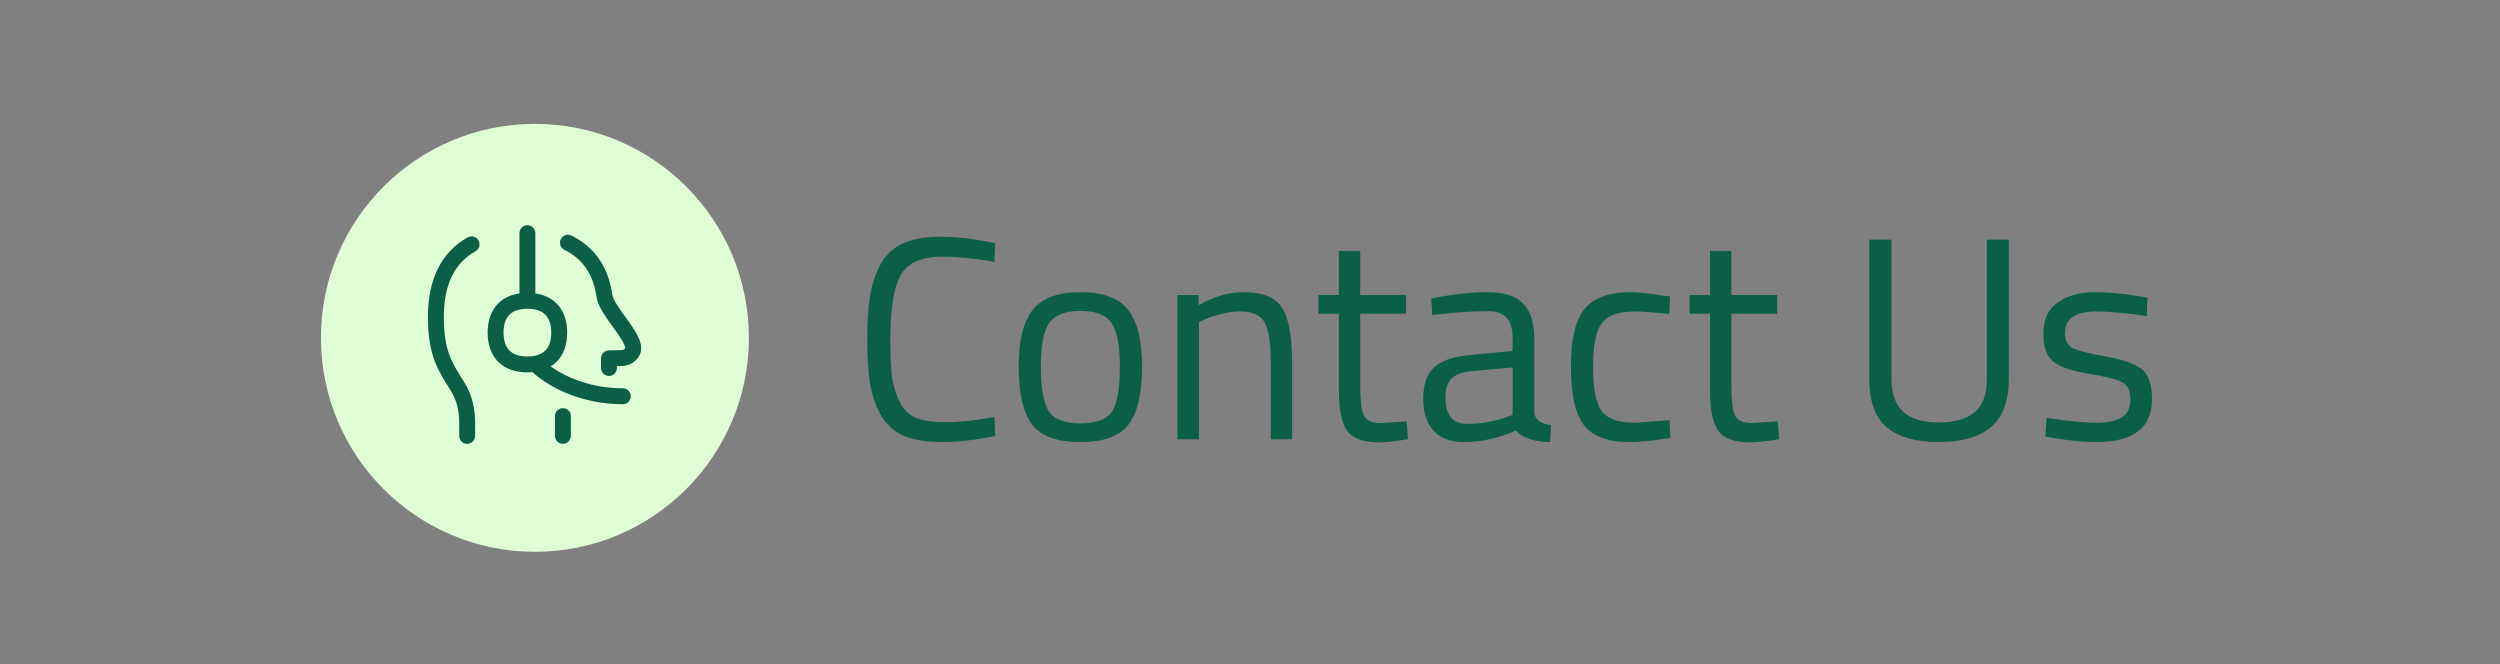 <svg xmlns="http://www.w3.org/2000/svg" width="222" height="59" viewBox="0 0 222 59" fill="none"><rect x="0" y="0" width="222" height="59" fill="#808080" stroke="none"/><circle cx="47.5" cy="30" r="19" fill="#E0FED5"></circle><path d="M41.531 21.078C41.872 20.888 42.303 21.01 42.493 21.351C42.683 21.691 42.561 22.121 42.221 22.311C40.453 23.3 39.412 25.163 39.412 28.123C39.412 29.748 39.624 30.787 39.94 31.609C40.263 32.452 40.702 33.095 41.255 33.99C41.925 35.075 42.196 36.321 42.191 37.539L42.192 37.54L42.191 38.707C42.191 39.097 41.874 39.412 41.484 39.412C41.094 39.412 40.778 39.095 40.778 38.705L40.78 37.538V37.536C40.784 36.524 40.558 35.549 40.054 34.733C39.541 33.903 39.005 33.115 38.621 32.115C38.229 31.095 37.999 29.878 37.999 28.123C37.999 24.805 39.197 22.384 41.531 21.078ZM49.987 36.246C50.377 36.246 50.693 36.563 50.693 36.953V38.706C50.693 39.096 50.377 39.412 49.987 39.412C49.597 39.412 49.28 39.096 49.28 38.706V36.953C49.28 36.563 49.597 36.246 49.987 36.246ZM46.832 20C47.222 20 47.539 20.316 47.539 20.706V26.056C48.279 26.164 48.927 26.451 49.423 26.946C50.071 27.595 50.364 28.502 50.364 29.536C50.364 30.57 50.071 31.479 49.423 32.127C49.264 32.286 49.089 32.422 48.901 32.539C50.337 33.566 52.59 34.48 55.306 34.48C55.696 34.481 56.013 34.797 56.013 35.187C56.013 35.577 55.696 35.893 55.306 35.894C51.779 35.894 48.891 34.51 47.283 33.045C47.136 33.058 46.985 33.068 46.832 33.068C45.798 33.068 44.891 32.775 44.242 32.127C43.594 31.479 43.301 30.57 43.301 29.536C43.301 28.502 43.594 27.595 44.242 26.946C44.738 26.45 45.386 26.163 46.126 26.055V20.706C46.126 20.316 46.442 20 46.832 20ZM49.802 21.238C49.974 20.889 50.397 20.745 50.747 20.918C52.631 21.848 54.003 23.533 54.367 26.146C54.397 26.362 54.546 26.691 54.837 27.148C55.12 27.593 55.465 28.051 55.818 28.546C56.154 29.016 56.504 29.53 56.716 30.011C56.911 30.454 57.106 31.131 56.694 31.719L56.693 31.718C56.524 31.96 56.299 32.159 56.036 32.296C55.779 32.43 55.493 32.499 55.203 32.501L55.204 32.502H55.199C55.194 32.502 55.189 32.503 55.185 32.503V32.502L54.783 32.513V32.68C54.783 33.069 54.467 33.385 54.077 33.386C53.687 33.386 53.37 33.07 53.37 32.68V31.824C53.37 31.441 53.676 31.128 54.059 31.118L55.168 31.09H55.188C55.256 31.09 55.324 31.073 55.385 31.042C55.439 31.014 55.484 30.971 55.522 30.923C55.522 30.889 55.515 30.79 55.423 30.581C55.277 30.25 55.009 29.845 54.668 29.367C54.345 28.914 53.955 28.394 53.645 27.908C53.344 27.436 53.043 26.883 52.968 26.342C52.668 24.192 51.586 22.907 50.122 22.185C49.772 22.012 49.629 21.588 49.802 21.238ZM46.832 27.422C46.82 27.422 46.808 27.419 46.796 27.418C46.042 27.425 45.548 27.638 45.241 27.945C44.929 28.258 44.713 28.762 44.713 29.536C44.713 30.31 44.929 30.816 45.241 31.128C45.553 31.44 46.059 31.655 46.832 31.655C47.606 31.655 48.112 31.44 48.424 31.128C48.736 30.816 48.951 30.31 48.951 29.536C48.951 28.763 48.736 28.258 48.424 27.945C48.116 27.638 47.621 27.424 46.867 27.418C46.855 27.419 46.844 27.422 46.832 27.422Z" fill="#0C5F47"></path><path d="M88.379 38.718C86.621 39.077 85.042 39.256 83.642 39.256C82.243 39.256 81.108 39.068 80.237 38.693C79.383 38.3 78.718 37.703 78.24 36.9C77.779 36.081 77.454 35.151 77.267 34.109C77.096 33.051 77.011 31.737 77.011 30.166C77.011 28.596 77.096 27.282 77.267 26.223C77.454 25.148 77.779 24.2 78.24 23.381C78.718 22.562 79.383 21.964 80.237 21.589C81.09 21.213 82.2 21.025 83.566 21.025C84.931 21.025 86.536 21.213 88.379 21.589L88.302 23.253C86.578 22.946 85.042 22.792 83.694 22.792C81.816 22.792 80.57 23.355 79.955 24.482C79.358 25.592 79.059 27.495 79.059 30.192C79.059 31.54 79.11 32.624 79.213 33.444C79.332 34.263 79.554 35.006 79.878 35.671C80.203 36.32 80.672 36.789 81.287 37.08C81.918 37.353 82.832 37.489 84.026 37.489C85.238 37.489 86.664 37.336 88.302 37.028L88.379 38.718ZM90.458 32.573C90.458 30.235 90.876 28.545 91.713 27.503C92.549 26.462 93.957 25.942 95.937 25.942C97.934 25.942 99.343 26.462 100.162 27.503C100.999 28.545 101.417 30.235 101.417 32.573C101.417 34.912 101.024 36.61 100.239 37.669C99.454 38.727 98.02 39.256 95.937 39.256C93.855 39.256 92.421 38.727 91.636 37.669C90.85 36.61 90.458 34.912 90.458 32.573ZM92.429 32.548C92.429 34.408 92.651 35.714 93.095 36.465C93.556 37.216 94.503 37.592 95.937 37.592C97.388 37.592 98.336 37.225 98.779 36.491C99.223 35.74 99.445 34.425 99.445 32.548C99.445 30.67 99.198 29.381 98.703 28.681C98.208 27.964 97.286 27.606 95.937 27.606C94.606 27.606 93.684 27.964 93.172 28.681C92.677 29.381 92.429 30.67 92.429 32.548ZM106.469 39H104.549V26.198H106.443V27.094C107.826 26.326 109.149 25.942 110.412 25.942C112.119 25.942 113.263 26.402 113.843 27.324C114.441 28.246 114.739 29.885 114.739 32.24V39H112.845V32.291C112.845 30.516 112.665 29.304 112.307 28.656C111.966 27.99 111.223 27.657 110.079 27.657C109.533 27.657 108.953 27.742 108.338 27.913C107.741 28.067 107.28 28.22 106.956 28.374L106.469 28.604V39ZM124.858 27.862H120.787V33.981C120.787 35.45 120.889 36.414 121.094 36.875C121.316 37.336 121.828 37.566 122.63 37.566L124.909 37.413L125.037 39C123.894 39.188 123.023 39.282 122.426 39.282C121.094 39.282 120.172 38.957 119.66 38.309C119.148 37.66 118.892 36.422 118.892 34.596V27.862H117.074V26.198H118.892V22.28H120.787V26.198H124.858V27.862ZM136.242 30.064V36.619C136.293 37.25 136.788 37.626 137.727 37.745L137.65 39.256C136.301 39.256 135.286 38.915 134.603 38.232C133.067 38.915 131.53 39.256 129.994 39.256C128.816 39.256 127.92 38.923 127.305 38.258C126.691 37.592 126.384 36.636 126.384 35.39C126.384 34.144 126.699 33.23 127.331 32.65C127.963 32.053 128.953 31.686 130.301 31.549L134.321 31.165V30.064C134.321 29.193 134.133 28.57 133.758 28.195C133.382 27.819 132.87 27.631 132.222 27.631C130.856 27.631 129.439 27.717 127.971 27.887L127.177 27.964L127.101 26.505C128.978 26.129 130.643 25.942 132.094 25.942C133.544 25.942 134.594 26.274 135.243 26.94C135.909 27.606 136.242 28.647 136.242 30.064ZM128.355 35.287C128.355 36.858 129.004 37.643 130.301 37.643C131.462 37.643 132.606 37.447 133.732 37.054L134.321 36.849V32.624L130.532 32.983C129.764 33.051 129.209 33.273 128.867 33.649C128.526 34.024 128.355 34.57 128.355 35.287ZM144.819 25.942C145.382 25.942 146.338 26.044 147.686 26.249L148.301 26.326L148.224 27.887C146.858 27.734 145.851 27.657 145.203 27.657C143.752 27.657 142.762 28.007 142.232 28.707C141.72 29.39 141.464 30.67 141.464 32.548C141.464 34.408 141.703 35.706 142.181 36.44C142.676 37.173 143.692 37.541 145.228 37.541L148.25 37.31L148.326 38.898C146.739 39.137 145.553 39.256 144.767 39.256C142.77 39.256 141.388 38.744 140.619 37.72C139.868 36.696 139.493 34.971 139.493 32.548C139.493 30.107 139.902 28.4 140.722 27.427C141.541 26.436 142.907 25.942 144.819 25.942ZM157.814 27.862H153.743V33.981C153.743 35.45 153.845 36.414 154.05 36.875C154.272 37.336 154.784 37.566 155.587 37.566L157.865 37.413L157.993 39C156.85 39.188 155.979 39.282 155.382 39.282C154.05 39.282 153.129 38.957 152.616 38.309C152.104 37.66 151.848 36.422 151.848 34.596V27.862H150.03V26.198H151.848V22.28H153.743V26.198H157.814V27.862ZM167.962 33.674C167.962 36.235 169.344 37.515 172.11 37.515C173.544 37.515 174.619 37.216 175.336 36.619C176.07 36.004 176.437 35.023 176.437 33.674V21.281H178.383V33.623C178.383 35.603 177.854 37.037 176.795 37.925C175.754 38.812 174.209 39.256 172.161 39.256C170.113 39.256 168.568 38.812 167.526 37.925C166.502 37.037 165.99 35.603 165.99 33.623V21.281H167.962V33.674ZM186.158 27.657C184.298 27.657 183.367 28.306 183.367 29.603C183.367 30.201 183.581 30.627 184.008 30.883C184.434 31.122 185.407 31.378 186.927 31.651C188.446 31.907 189.521 32.275 190.153 32.752C190.784 33.23 191.1 34.127 191.1 35.441C191.1 36.755 190.673 37.72 189.82 38.334C188.983 38.949 187.754 39.256 186.133 39.256C185.074 39.256 183.828 39.137 182.395 38.898L181.626 38.77L181.729 37.105C183.675 37.395 185.143 37.541 186.133 37.541C187.123 37.541 187.874 37.387 188.386 37.08C188.915 36.755 189.18 36.226 189.18 35.492C189.18 34.741 188.958 34.237 188.514 33.981C188.07 33.708 187.097 33.452 185.595 33.213C184.093 32.974 183.026 32.624 182.395 32.163C181.763 31.703 181.447 30.849 181.447 29.603C181.447 28.357 181.882 27.435 182.753 26.838C183.641 26.24 184.742 25.942 186.056 25.942C187.097 25.942 188.403 26.061 189.974 26.3L190.69 26.428L190.639 28.067C188.745 27.794 187.251 27.657 186.158 27.657Z" fill="#0C5F47"></path></svg>